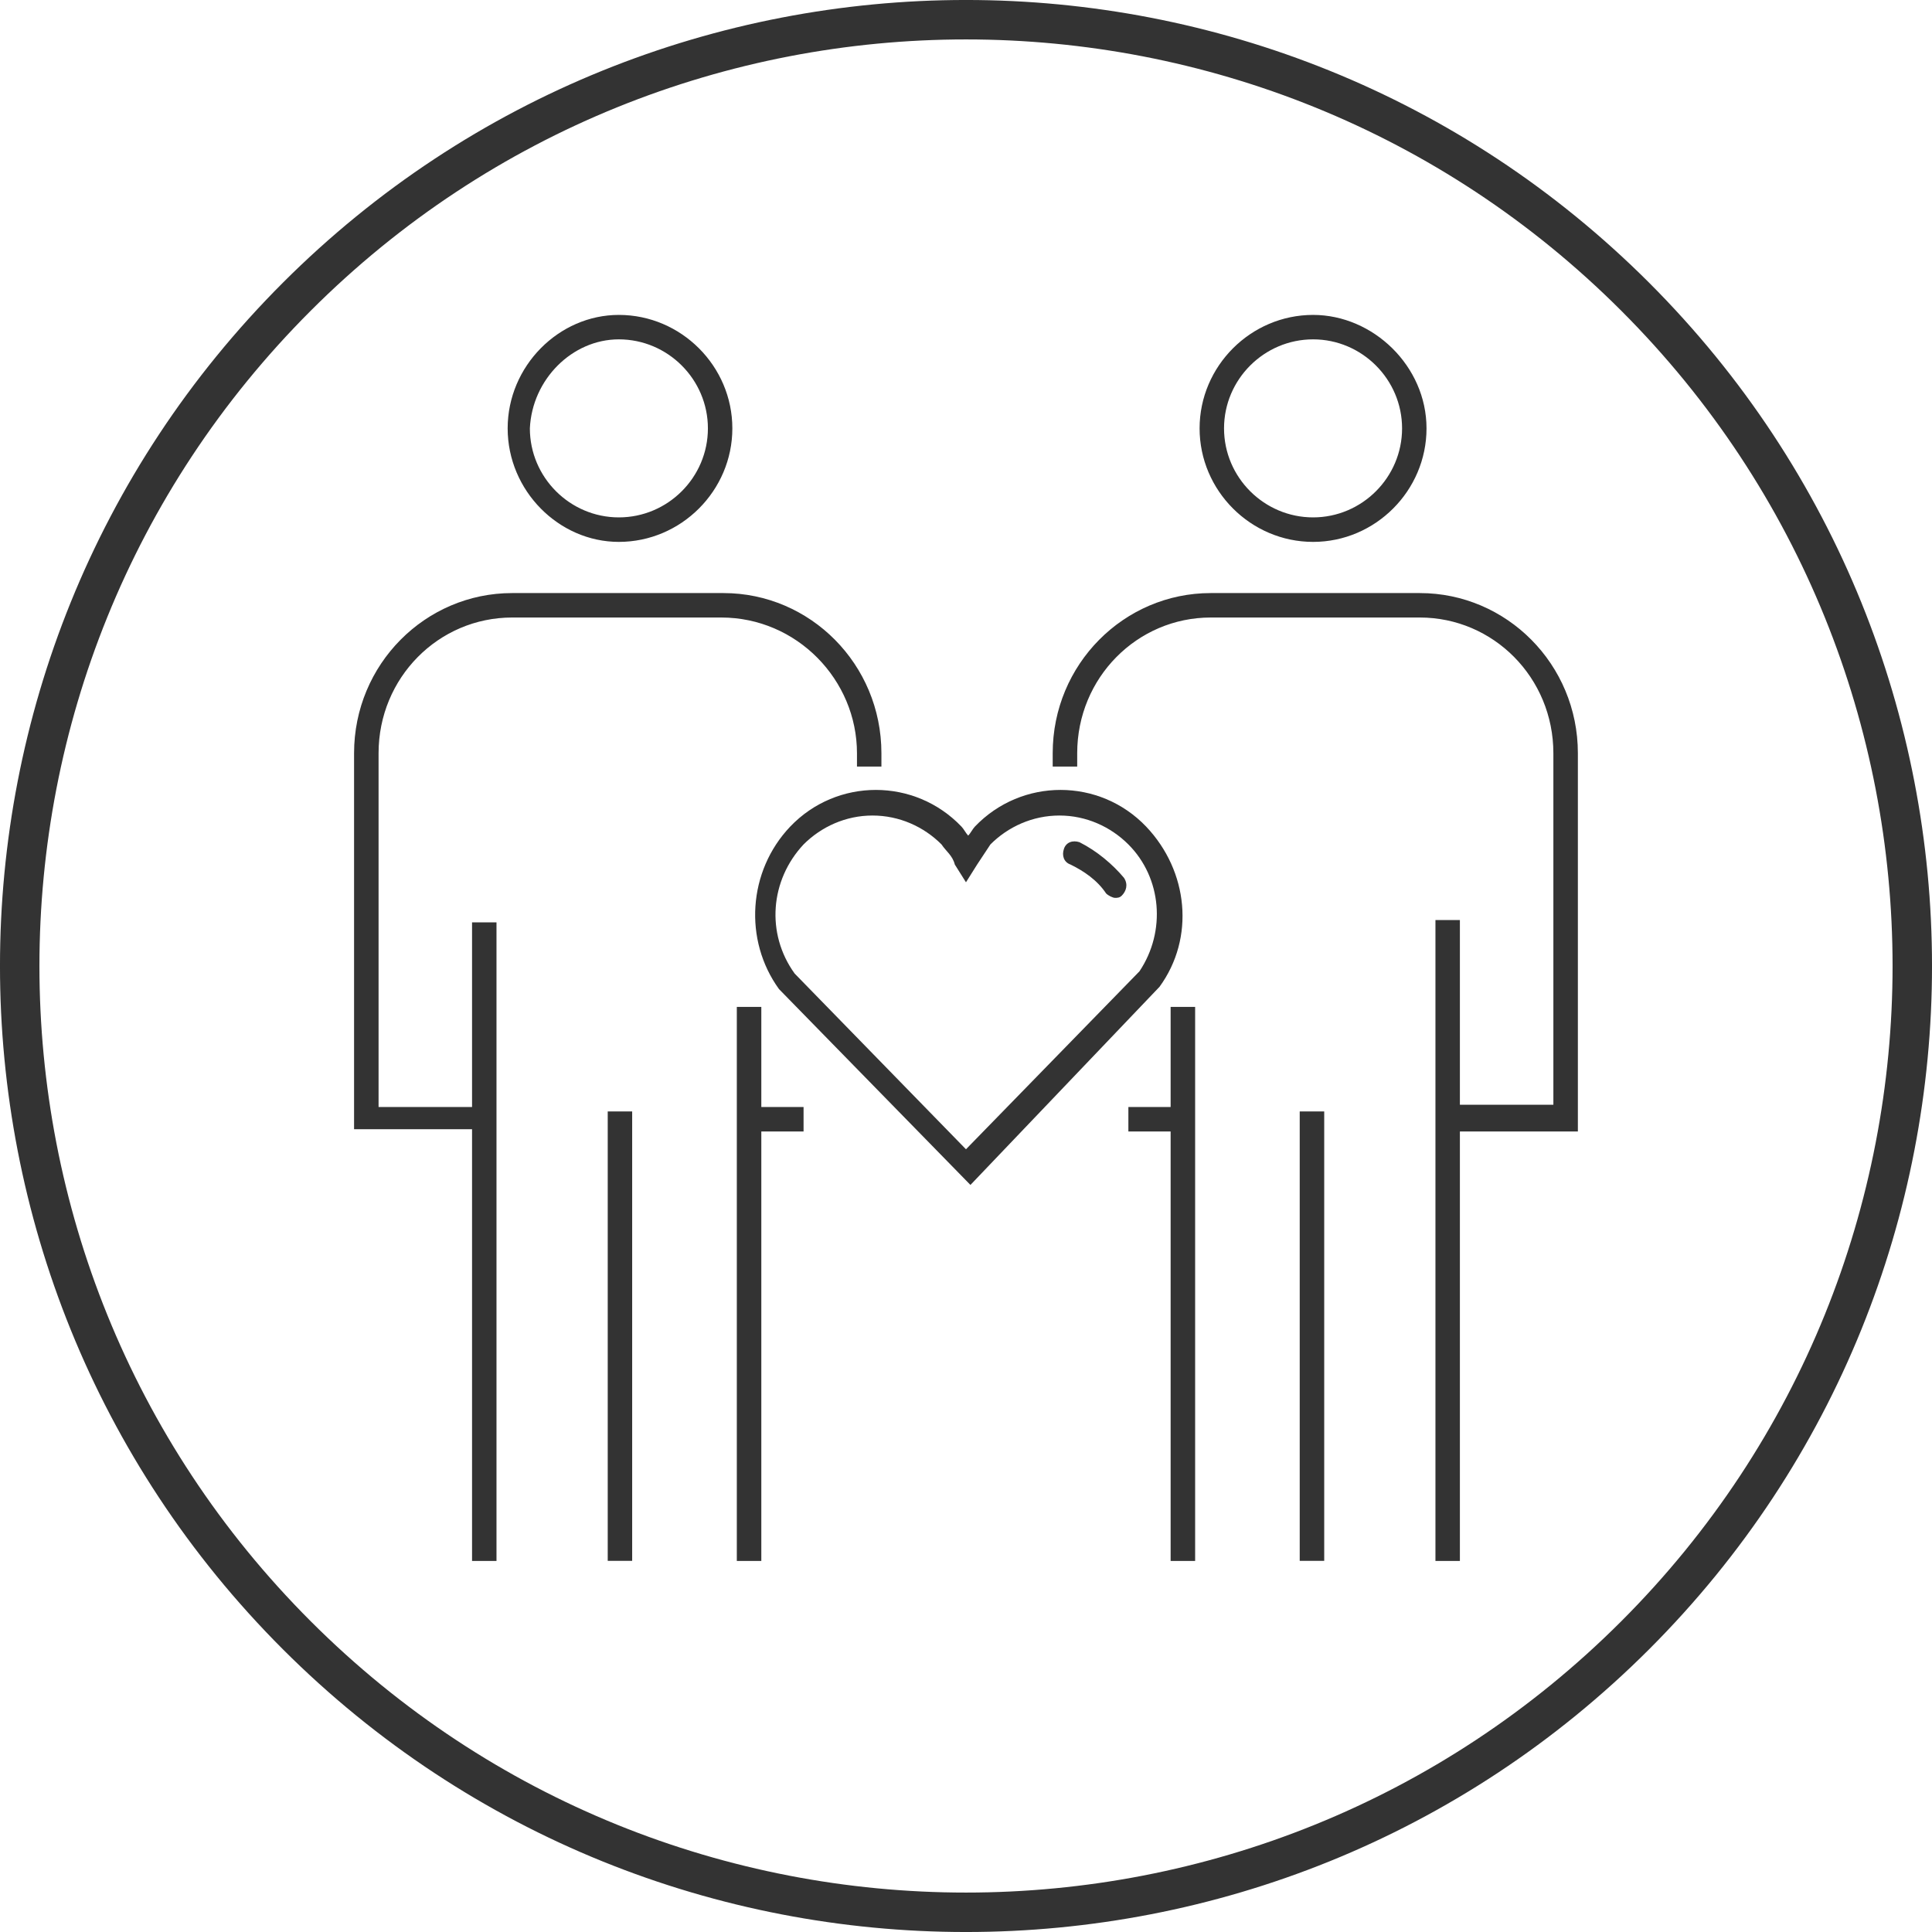 <svg fill="none" fill-rule="evenodd" stroke="black" stroke-width="0.501" stroke-linejoin="bevel" stroke-miterlimit="10" font-family="Times New Roman" font-size="16" style="font-variant-ligatures:none" xmlns:xlink="http://www.w3.org/1999/xlink" xmlns="http://www.w3.org/2000/svg" version="1.1" overflow="visible" width="33.749pt" height="33.749pt" viewBox="1.125 -34.874 33.749 33.749">
 <g id="Layer 1" transform="scale(1 -1)">
  <path d="M 6.065,6.065 C -0.522,12.652 -0.522,23.346 6.065,29.934 C 12.652,36.521 23.346,36.521 29.934,29.934 C 36.521,23.346 36.521,12.652 29.934,6.065 C 23.346,-0.522 12.652,-0.522 6.065,6.065 Z M 29.446,6.553 C 35.765,12.87 35.765,23.129 29.446,29.446 C 23.129,35.765 12.87,35.765 6.553,29.446 C 0.234,23.129 0.234,12.87 6.553,6.553 C 12.87,0.234 23.129,0.234 29.446,6.553 Z M 9.371,7.607 L 9.371,15.148 L 7.31,15.148 L 7.31,21.716 C 7.31,23.27 8.555,24.514 10.071,24.514 L 13.763,24.514 C 15.278,24.514 16.522,23.27 16.522,21.716 L 16.522,21.483 L 16.095,21.483 L 16.095,21.716 C 16.095,22.998 15.045,24.087 13.724,24.087 L 10.071,24.087 C 8.787,24.087 7.738,23.037 7.738,21.716 L 7.738,15.536 L 9.371,15.536 L 9.371,18.762 L 9.798,18.762 L 9.798,7.607 L 9.371,7.607 Z M 13.996,7.607 L 13.996,17.285 L 14.424,17.285 L 14.424,15.536 L 15.162,15.536 L 15.162,15.109 L 14.424,15.109 L 14.424,7.607 L 13.996,7.607 Z M 21.574,7.607 L 21.574,15.109 L 20.836,15.109 L 20.836,15.536 L 21.574,15.536 L 21.574,17.285 L 22.002,17.285 L 22.002,7.607 L 21.574,7.607 Z M 26.2,7.607 L 26.2,18.802 L 26.627,18.802 L 26.627,15.576 L 28.26,15.576 L 28.26,21.716 C 28.26,23.037 27.211,24.087 25.927,24.087 L 22.274,24.087 C 20.992,24.087 19.942,23.037 19.942,21.716 L 19.942,21.483 L 19.514,21.483 L 19.514,21.716 C 19.514,23.27 20.759,24.514 22.274,24.514 L 25.927,24.514 C 27.443,24.514 28.688,23.27 28.688,21.716 L 28.688,15.109 L 26.627,15.109 L 26.627,7.607 L 26.2,7.607 Z M 11.741,7.608 L 11.741,15.459 L 12.168,15.459 L 12.168,7.608 L 11.741,7.608 Z M 23.829,7.608 L 23.829,15.459 L 24.257,15.459 L 24.257,7.608 L 23.829,7.608 Z M 18.077,14.175 L 14.733,17.596 C 14.113,18.452 14.19,19.657 14.928,20.434 C 15.744,21.289 17.105,21.289 17.921,20.434 C 17.96,20.394 17.999,20.316 18.038,20.277 C 18.077,20.316 18.116,20.394 18.154,20.434 C 18.971,21.289 20.331,21.289 21.147,20.434 C 21.885,19.657 22.002,18.49 21.38,17.636 L 18.077,14.175 Z M 17.999,14.798 L 21.03,17.907 C 21.497,18.607 21.419,19.54 20.836,20.123 C 20.525,20.434 20.097,20.628 19.632,20.628 C 19.165,20.628 18.736,20.434 18.426,20.123 C 18.349,20.006 18.271,19.889 18.194,19.772 L 17.999,19.462 L 17.804,19.772 C 17.766,19.928 17.649,20.006 17.572,20.123 C 17.262,20.434 16.833,20.628 16.366,20.628 C 15.901,20.628 15.473,20.434 15.162,20.123 C 14.579,19.5 14.501,18.568 15.006,17.868 L 17.999,14.798 Z M 20.447,19.267 C 20.292,19.5 20.059,19.657 19.825,19.772 C 19.71,19.812 19.67,19.928 19.71,20.045 C 19.748,20.162 19.864,20.201 19.982,20.162 C 20.292,20.006 20.564,19.772 20.759,19.54 C 20.836,19.423 20.798,19.306 20.72,19.228 C 20.681,19.19 20.642,19.19 20.603,19.19 C 20.564,19.19 20.486,19.228 20.447,19.267 Z M 9.993,27.391 C 9.993,28.478 10.886,29.373 11.935,29.373 C 13.024,29.373 13.918,28.478 13.918,27.391 C 13.918,26.303 13.024,25.408 11.935,25.408 C 10.886,25.408 9.993,26.303 9.993,27.391 Z M 22.08,27.391 C 22.08,28.478 22.974,29.373 24.063,29.373 C 25.112,29.373 26.044,28.478 26.044,27.391 C 26.044,26.303 25.151,25.408 24.063,25.408 C 22.974,25.408 22.08,26.303 22.08,27.391 Z M 13.491,27.391 C 13.491,28.246 12.791,28.946 11.935,28.946 C 11.12,28.946 10.42,28.246 10.381,27.391 C 10.381,26.535 11.081,25.836 11.935,25.836 C 12.791,25.836 13.491,26.535 13.491,27.391 Z M 25.617,27.391 C 25.617,28.246 24.917,28.946 24.063,28.946 C 23.207,28.946 22.507,28.246 22.507,27.391 C 22.507,26.535 23.207,25.836 24.063,25.836 C 24.917,25.836 25.617,26.535 25.617,27.391 Z" stroke-width="0.459" fill="#333333" stroke="none" fill-rule="evenodd" marker-start="none" marker-end="none"/>
 </g>
</svg>
